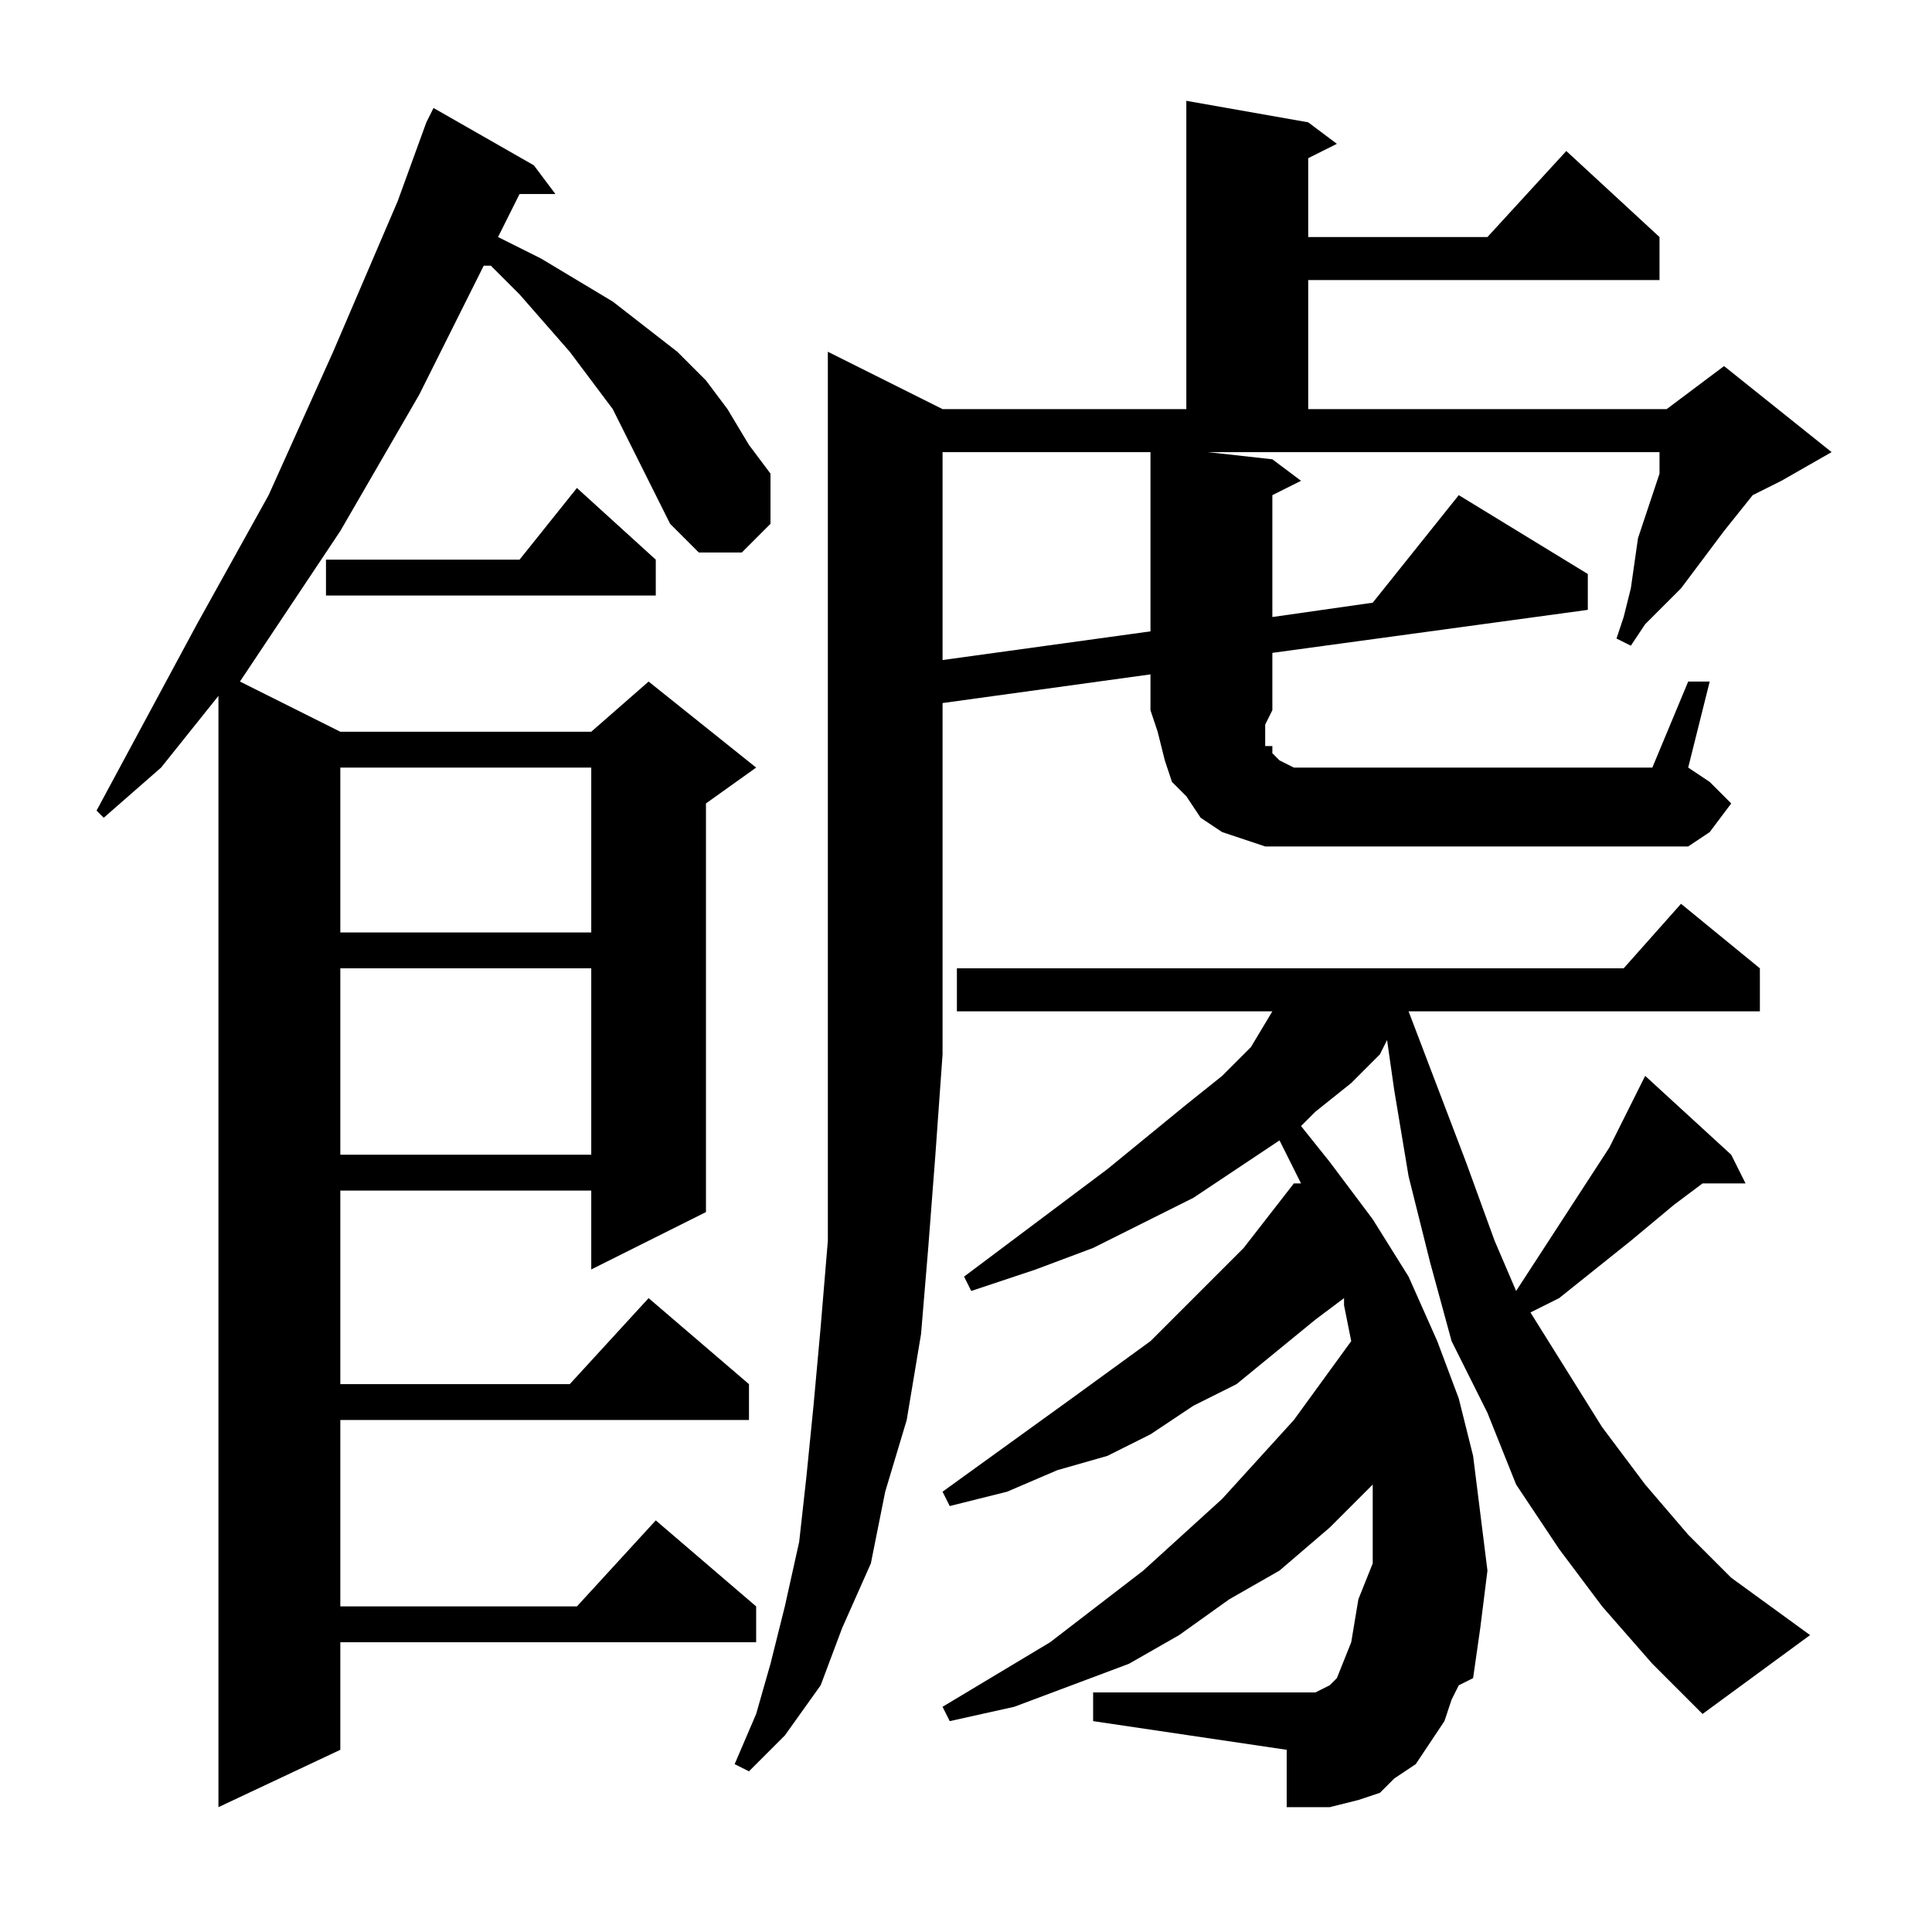 <?xml version="1.0" encoding="utf-8"?>
<!-- Generator: Adobe Illustrator 16.0.0, SVG Export Plug-In . SVG Version: 6.00 Build 0)  -->
<!DOCTYPE svg PUBLIC "-//W3C//DTD SVG 1.1//EN" "http://www.w3.org/Graphics/SVG/1.1/DTD/svg11.dtd">
<svg version="1.1" id="图层_1" xmlns="http://www.w3.org/2000/svg" xmlns:xlink="http://www.w3.org/1999/xlink" x="0px" y="0px"
	 width="1000px" height="1000px" viewBox="0 0 1000 1000" enable-background="new 0 0 1000 1000" xml:space="preserve">
<path d="M332.008,241.439l-7.422-14.844l-7.422-14.844l-11.133-14.844l-11.133-14.844l-25.977-29.688l-14.844-14.844h-3.711
	l-33.398,66.797l-40.82,70.508l-44.531,66.797l-7.422,11.133l51.953,25.977h129.883l29.688-25.977l55.664,44.531l-25.977,18.555
	v211.523l-59.375,29.688v-40.82H176.148v100.195h118.75l40.82-44.531l51.953,44.531v18.555H176.148v96.484h122.461l40.82-44.531
	l51.953,44.531v18.555H176.148v55.664l-63.086,29.688V360.189l-29.688,37.109l-29.688,25.977l-3.711-3.711l51.953-96.484
	l37.109-66.797l33.398-74.219l33.398-77.93l14.844-40.82l3.711-7.422l51.953,29.688l11.133,14.844h-18.555l-11.133,22.266
	l22.266,11.133l18.555,11.133l18.555,11.133l33.398,25.977l14.844,14.844l11.133,14.844l11.133,18.555l11.133,14.844v25.977
	l-14.844,14.844h-22.266l-14.844-14.844L332.008,241.439z M339.43,289.682v18.555H168.727v-18.555h100.195l29.688-37.109
	L339.43,289.682z M176.148,397.299v85.352h129.883v-85.352H176.148z M176.148,501.205v96.484h129.883v-96.484H176.148z
	 M873.805,352.768h11.133l-11.133,44.531l11.133,7.422l11.133,11.133l-11.133,14.844l-11.133,7.422H665.992h-11.133l-11.133-3.711
	l-11.133-3.711l-11.133-7.422l-7.422-11.133l-7.422-7.422l-3.711-11.133l-3.711-14.844l-3.711-11.133v-18.555L487.867,363.9v-18.555
	v200.391l-3.711,51.953l-3.711,48.242l-3.711,44.531l-7.422,44.531l-11.133,37.109l-7.422,37.109l-14.844,33.398l-11.133,29.688
	l-18.555,25.977l-18.555,18.555l-7.422-3.711l11.133-25.977l7.422-25.977l7.422-29.688l7.422-33.398l3.711-33.398l3.711-37.109
	l3.711-40.82l3.711-44.531v-44.531v-51.953V182.064l59.375,29.688h126.172V52.182l63.086,11.133l14.844,11.133l-14.844,7.422v40.82
	h92.773l40.82-44.531l48.242,44.531v22.266H677.125v66.797h185.547l29.688-22.266l55.664,44.531l-25.977,14.844l-14.844,7.422
	l-14.844,18.555l-22.266,29.688l-7.422,7.422l-11.133,11.133l-7.422,11.133l-7.422-3.711l3.711-11.133l3.711-14.844l3.711-25.977
	l3.711-11.133l7.422-22.266v-11.133H625.172l33.398,3.711l14.844,11.133l-14.844,7.422v63.086l51.953-7.422l44.531-55.664
	l66.797,40.82v18.555L658.57,337.924v29.688l-3.711,7.422v7.422v3.711h3.711v3.711l3.711,3.711l7.422,3.711h7.422H855.25
	L873.805,352.768z M487.867,234.018v107.617l107.617-14.844v-92.773H487.867z M829.273,831.479l-22.266-29.688l-22.266-33.398
	l-14.844-37.109l-18.555-37.109l-11.133-40.82l-11.133-44.531l-7.422-44.531l-3.711-25.977l-3.711,7.422l-14.844,14.844
	l-18.555,14.844l-7.422,7.422l14.844,18.555l22.266,29.688l18.555,29.688l14.844,33.398l11.133,29.688l7.422,29.688l3.711,29.688
	l3.711,29.688l-3.711,29.688l-3.711,25.977l-7.422,3.711l-3.711,7.422l-3.711,11.133l-7.422,11.133l-7.422,11.133l-11.133,7.422
	l-7.422,7.422l-11.133,3.711l-14.844,3.711h-11.133h-11.133v-29.688l-100.195-14.844V876.01h100.195h3.711h7.422h3.711l7.422-3.711
	l3.711-3.711l7.422-18.555l3.711-22.266l7.422-18.555v-25.977v-14.844l-22.266,22.266l-25.977,22.266l-25.977,14.844l-25.977,18.555
	l-25.977,14.844l-29.688,11.133l-29.688,11.133l-33.398,7.422l-3.711-7.422l55.664-33.398l48.242-37.109l40.82-37.109l37.109-40.82
	l29.688-40.82l-3.711-18.555v-3.711l-14.844,11.133l-40.82,33.398l-22.266,11.133l-22.266,14.844l-22.266,11.133l-25.977,7.422
	l-25.977,11.133l-29.688,7.422l-3.711-7.422l66.797-48.242l40.82-29.688l33.398-33.398l14.844-14.844l25.977-33.398h3.711
	l-11.133-22.266l-44.531,29.688l-51.953,25.977l-29.688,11.133l-33.398,11.133L499,660.775l74.219-55.664l40.82-33.398
	l18.555-14.844l14.844-14.844l11.133-18.555h3.711H495.289v-22.266h345.117l29.688-33.398l40.82,33.398v22.266H732.789h-3.711
	l29.688,77.93l14.844,40.82l11.133,25.977l48.242-74.219l18.555-37.109l44.531,40.82l7.422,14.844h-22.266l-14.844,11.133
	l-22.266,18.555l-37.109,29.688l-14.844,7.422l18.555,29.688l18.555,29.688l22.266,29.688l22.266,25.977l22.266,22.266l40.82,29.688
	l-55.664,40.82l-25.977-25.977L829.273,831.479z"/>
</svg>
